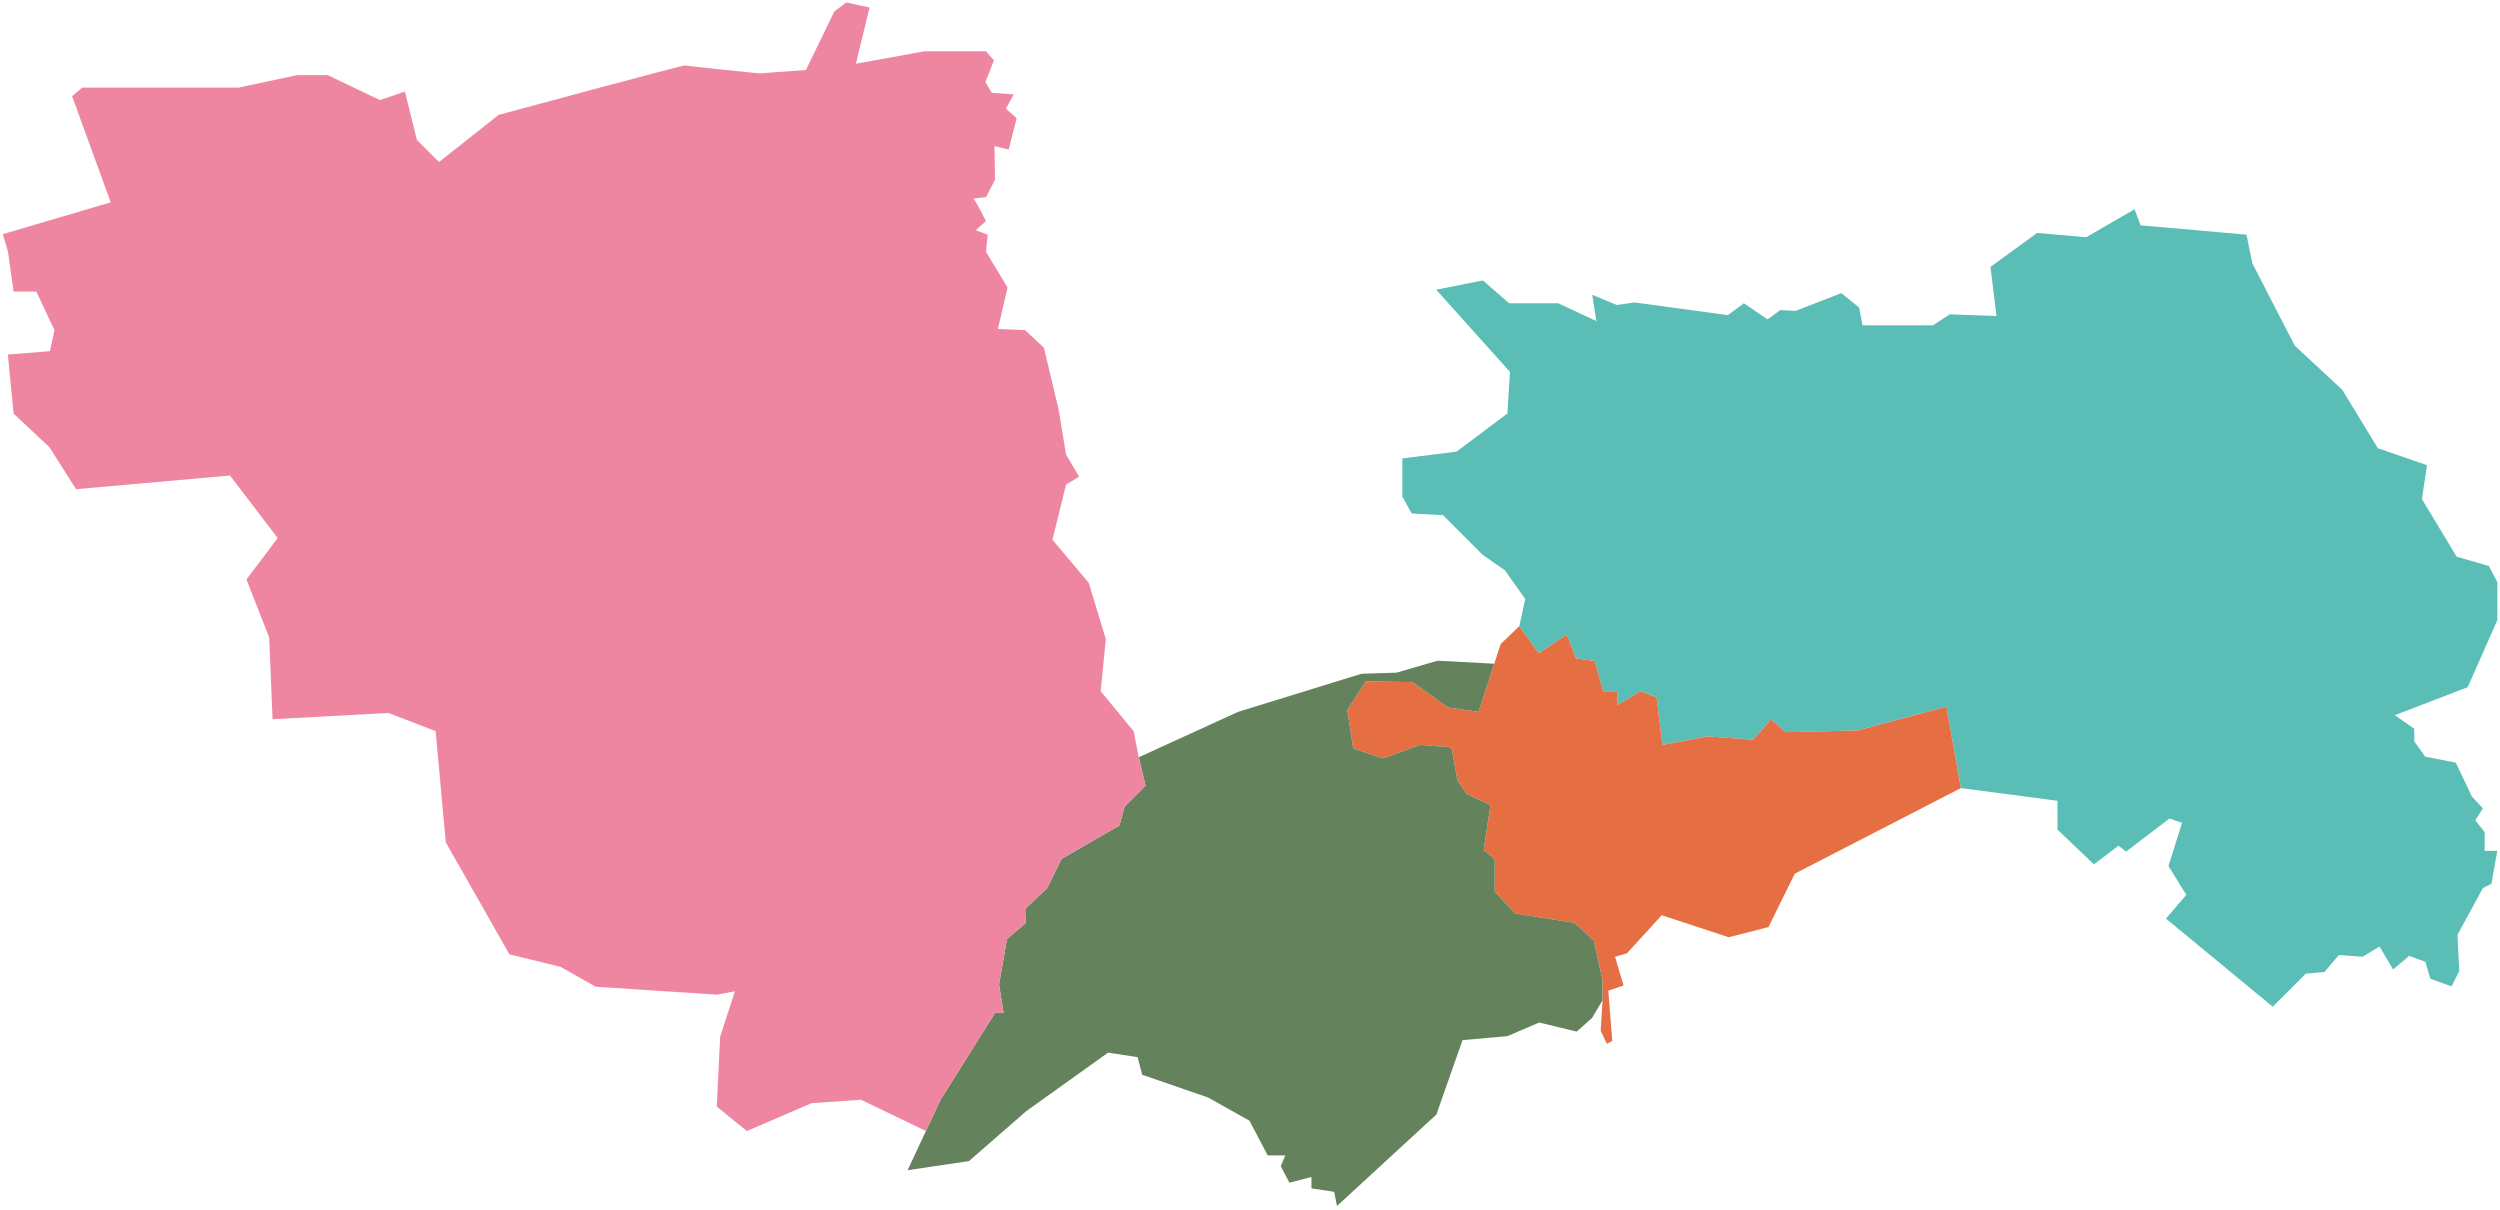 <?xml version="1.0" encoding="UTF-8"?> <svg xmlns="http://www.w3.org/2000/svg" xmlns:xlink="http://www.w3.org/1999/xlink" id="Group_1449" data-name="Group 1449" width="1484" height="718.442" viewBox="0 0 1484 718.442"><defs><clipPath id="clip-path"><rect id="Rectangle_1465" data-name="Rectangle 1465" width="1484" height="718.442" fill="none"></rect></clipPath><clipPath id="clip-path-2"><rect id="Rectangle_1466" data-name="Rectangle 1466" width="1484" height="718.442" fill="#ef86a1"></rect></clipPath></defs><g id="Group_1412" data-name="Group 1412"><g id="Group_1411" data-name="Group 1411" clip-path="url(#clip-path)"><path id="Path_506" data-name="Path 506" d="M751.686,56.332l62.885,5.534,3.521,17.105,25.156,48.8,28.172,26.16,21.128,34.712L921.727,198.7l-3.019,20.124,20.626,34.211,19.118,5.534,5.032,9.559v22.636l-17.61,39.744-43.265,16.6,11.572,8.048v7.546l6.54,9.054,18.112,3.524,9.559,20.122,6.54,7.044-4.527,7.042,5.534,7.044v11.067h7.547l-3.524,19.62-5.029,2.515-15.093,27.671,1.007,21.632-4.53,9.055-12.575-4.527L920.72,493.51l-9.559-3.524-9.559,8.051-8.048-13.584-10.061,6.038-14.086-1.006-8.553,10.061-11.067,1.006-19.623,19.62-63.387-52.319,12.074-14.086L768.286,436.66,776.337,411l-7.546-2.517-25.658,19.62-4.527-3.521-14.591,11.067-21.633-20.626V397.922l-57.349-7.546-8.553-48.294-52.824,14.086-42.763,1.006-8.553-7.546L521.779,361.7l-27.166-2.013-26.664,5.032-3.521-28.172-9.559-3.651-13.584,8.178V332.9h-8.553L427.7,314.916l-11.067-1.511L411.1,299.319l-16.6,11.07-11.572-16.1,3.523-16.1-12.074-17.105-13.082-9.054-23.643-23.645-18.616-1.006L313.5,217.319V194.68l32.2-4.025,30.185-22.639,1.508-24.652-43.767-48.8,27.668-5.534,15.6,13.584H406.07l22.639,10.565-2.517-15.6,14.591,6.038,10.565-1.511,55.339,7.546,9.559-7.042,14.086,9.559,7.546-5.536,9.055.5L574.1,96.578l10.565,8.553,2.013,10.565H628.43l10.061-6.54,27.671,1.006-3.521-29.179,27.668-20.124,29.179,2.515,28.677-16.6Z" transform="translate(518.931 77.422)" fill="#5abdb6"></path></g></g><path id="Path_507" data-name="Path 507" d="M403.312,139.99l11.572,16.1,16.6-11.067,5.534,14.086,11.067,1.508,5.032,17.982h8.553v8.178l13.582-8.178,9.559,3.651,3.524,28.172L515,205.389l27.166,2.013,10.565-12.073,8.553,7.546,42.76-1.006,52.824-14.086,8.553,48.3-98.6,50.811-15.594,31.693-23.645,6.035-39.744-13.08L467.2,334.178l-7.042,2.013L465.19,353.3l-9.054,3.019,2.374,29.877-3.218,1.7-3.691-7.761,1.137-18.08-.122-12.278-5.032-23.143-11.572-10.563L400.8,310.533l-12.074-13.08V278.338l-6.54-5.534,4.023-26.664L372.12,239.6l-5.534-8.048-3.521-19.622-18.613-1.508-22.137,8.048-17.607-6.035-3.521-22.639,11.067-17.105,27.668.5,21.131,15.093,18.112,2.515,13.08-40.246Z" transform="translate(498.547 231.721)" fill="#e66e43"></path><g id="Group_1414" data-name="Group 1414"><g id="Group_1413" data-name="Group 1413" clip-path="url(#clip-path-2)"><path id="Path_508" data-name="Path 508" d="M551.139,149.485l-9.277,28.547-18.112-2.514-21.128-15.093-27.671-.5-11.067,17.105,3.521,22.639,17.607,6.038,22.137-8.051,18.613,1.511,3.521,19.62,5.534,8.048,14.086,6.54-4.023,26.664,6.54,5.534v19.118l12.073,13.08,35.214,5.534,11.572,10.563,5.032,23.143.122,12.278-6.258,10.494-9.1,8.091-22.251-5.393-18.882,8.091L532.3,372.927l-15.509,44.168-59,54.282-1.686-8.428-13.486-2.023v-6.744l-13.082,3.372-5.125-9.777,2.7-6.407H416.657L405.866,420.8l-24.612-13.823-39.109-13.489-2.7-10.451-17.533-2.7-48.549,34.728-34.054,29.67-36.414,5.4,19.556-41.81,32.368-51.584h5.056l-2.7-16.858,4.718-26.972,11.128-9.439-.337-8.43,13.149-12.474,8.428-17.2,34.391-19.891,3.035-11.128,12.475-12.474-4.047-16.858,59-26.972,73.163-22.588,20.9-.674,24.274-7.082Z" transform="translate(335.85 244.49)" fill="#64835d"></path><path id="Path_509" data-name="Path 509" d="M674.94,448.62l4.047,16.858-12.474,12.474-3.035,11.126-34.391,19.893-8.428,17.2L607.51,538.642l.337,8.428-11.128,9.442L592,583.484l2.7,16.858h-5.056l-32.368,51.584-8.683,18.56-38.52-18.56-29.333,2.023L442.3,670.487l-17.87-14.514,2.023-41.47,8.765-26.972-10.788,2.021-71.814-4.718-20.9-11.8-30.342-7.419L263.607,499.2l-6.067-66.084-27.987-10.788-68.78,3.709L158.75,377.48l-13.486-34.391,18.544-24.612-28.321-37.089-91.371,8.093L28.27,264.533,7.03,244.64,3.658,209.574l24.949-2.023,2.7-12.474L20.516,172.151H7.03L3.658,148.214.623,138.1l64.061-18.882L41.756,56.169l6.07-5.058h92.719l34.726-7.416h18.207L224.5,58.529l14.835-5.058,7.079,28.658L259.56,95.278l35.4-27.984s109.575-29.67,110.587-29.333,44.168,4.721,44.168,4.721l27.647-2.023L494.222,5.931,501.3.538,515.127,3.57,507.034,36.95l40.8-7.416h36.412l4.721,5.393-5.058,12.812,3.709,6.407,13.149,1.012-4.721,8.428,6.407,5.733L597.73,87.862,589.3,85.839l.337,19.891-5.4,10.454s-8.428.674-7.416,1.012,7.416,13.149,7.416,13.149l-6.067,5.393,7.079,2.7-1.012,10.114,12.812,21.242-5.73,24.612,16.184.674,11.126,10.454,8.765,36.749,4.384,26.635,7.753,13.149-7.753,4.721-8.091,32.7,21.577,25.623,10.114,33.379-3.032,30.937,19.553,23.682Z" transform="translate(1.031 0.891)" fill="#ef86a1"></path></g></g></svg> 